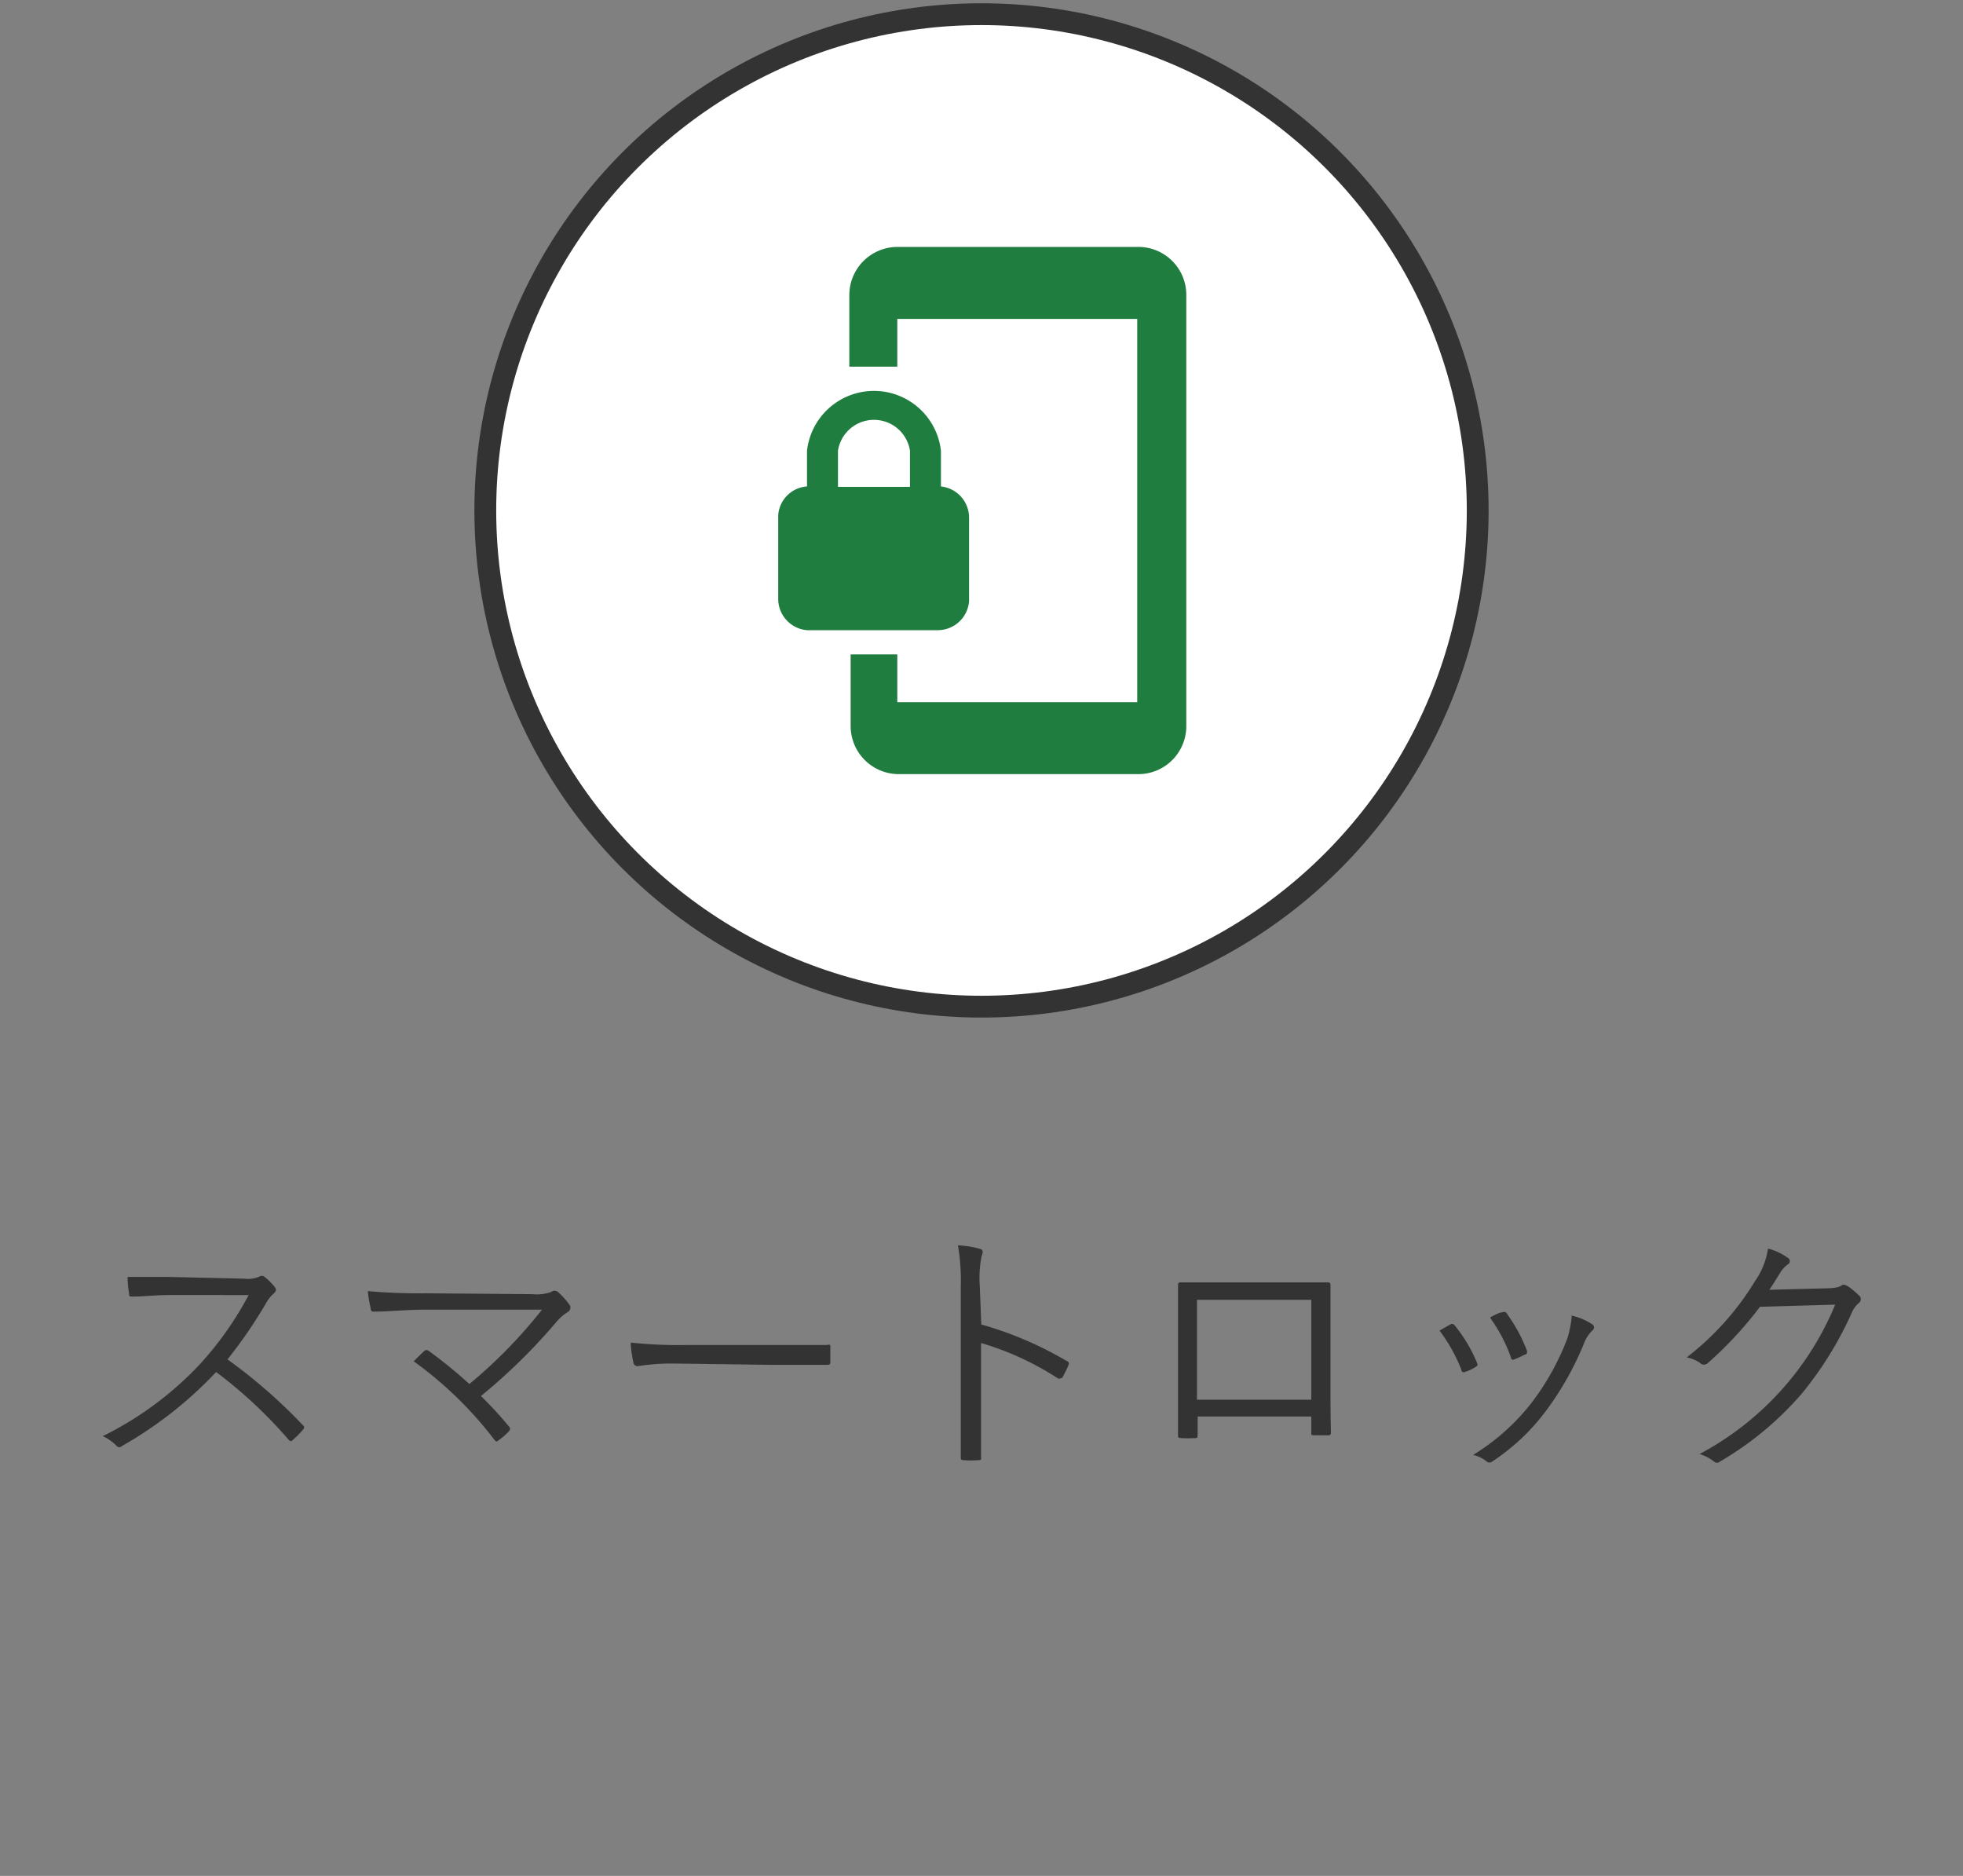 <svg xmlns="http://www.w3.org/2000/svg" viewBox="0 0 90 86"><rect x="0" y="0" width="90" height="86" fill="#808080" stroke="none"/><defs><style>.cls-1{fill:none;}.cls-2{fill:#fff;stroke:#333;}.cls-3{fill:#333;}.cls-4{fill:#207d40;}</style></defs><g id="レイヤー_2" data-name="レイヤー 2"><g id="レイヤー_1-2" data-name="レイヤー 1"><rect class="cls-1" width="90" height="86"/><circle class="cls-2" cx="45" cy="23.4" r="22.75"/><path class="cls-3" d="M7.71,58.54c-.75,0-1.28,0-1.86,0a4.31,4.31,0,0,0,.07.77c0,.1,0,.13.14.13.54,0,1.06-.07,1.73-.07H11.4a15.24,15.24,0,0,1-2.28,3.22,15.5,15.5,0,0,1-4.41,3.25,2.07,2.07,0,0,1,.62.43c.1.11.17.1.3,0A18.36,18.36,0,0,0,9.91,62.9,21.11,21.11,0,0,1,13.23,66c.08.09.13.09.21,0a4.36,4.36,0,0,0,.43-.43c.1-.12.1-.16,0-.25a24.32,24.32,0,0,0-3.44-3,21.36,21.36,0,0,0,1.77-2.58,1.69,1.69,0,0,1,.35-.44c.11-.1.13-.18.06-.28a2.84,2.84,0,0,0-.49-.49.2.2,0,0,0-.24,0,1.31,1.31,0,0,1-.68.09Zm11.82.75a26.42,26.42,0,0,1-2.67-.1A6.46,6.46,0,0,0,17,60c0,.11.06.14.19.13.66,0,1.4-.09,2.38-.09l5.28,0a22.57,22.57,0,0,1-3.33,3.41c-.55-.5-1.15-1-1.85-1.51-.1-.06-.14-.07-.22,0s-.34.32-.48.47a17.51,17.51,0,0,1,3.7,3.6c.08.1.11.09.21,0a2.67,2.67,0,0,0,.44-.38c.09-.1.09-.16,0-.25A17,17,0,0,0,22.05,64a26.6,26.6,0,0,0,3.42-3.35,2.26,2.26,0,0,1,.56-.5.23.23,0,0,0,.06-.36,3.32,3.32,0,0,0-.51-.56.24.24,0,0,0-.31,0,2,2,0,0,1-.87.1Zm15.76,3.28c.81,0,1.7,0,2.6,0,.14,0,.18,0,.18-.15s0-.44,0-.62,0-.16-.18-.14l-2.63,0H31.58a21.26,21.26,0,0,1-2.66-.11c0,.33.08.71.12.92a.19.19,0,0,0,.21.16,9.7,9.7,0,0,1,1.62-.12Zm9.63-3.63A5.13,5.13,0,0,1,45,57.61c.06-.18.11-.32-.08-.36a4.73,4.73,0,0,0-1-.16A9.71,9.71,0,0,1,44.05,59v5.34c0,.73,0,1.67,0,2.44,0,.13,0,.16.16.16a3.21,3.21,0,0,0,.62,0c.13,0,.17,0,.15-.15,0-.78,0-1.72,0-2.45V61.57a13.35,13.35,0,0,1,3.49,1.6c.11.08.15,0,.23,0a6.52,6.52,0,0,0,.29-.59.13.13,0,0,0-.09-.19,16.58,16.58,0,0,0-3.91-1.67Zm15.2,6v.71c0,.12,0,.15.12.15h.63c.12,0,.15,0,.15-.17C61,65,61,64.19,61,63.27V60.86c0-.65,0-1.29,0-1.9,0-.13,0-.17-.15-.17-.62,0-1.4,0-2.12,0H56.08c-.67,0-1.32,0-1.93,0-.1,0-.14,0-.14.14,0,.64,0,1.28,0,1.92v2.36c0,1,0,1.81,0,2.57,0,.12,0,.14.17.15a5.23,5.23,0,0,0,.56,0c.15,0,.17,0,.17-.18v-.81Zm0-.77H54.88V59.59h5.24ZM66,61a7.63,7.63,0,0,1,1,1.79c0,.1.09.15.19.1a2.15,2.15,0,0,0,.46-.22c.11-.07.11-.09.06-.21a6.74,6.74,0,0,0-1-1.68c-.08-.09-.12-.11-.22-.06Zm2.34-.56a7.34,7.34,0,0,1,.93,1.78c0,.1.08.14.16.1a4.45,4.45,0,0,0,.48-.22c.1,0,.12-.1.09-.2a7.48,7.48,0,0,0-.9-1.66.15.15,0,0,0-.21-.08C68.74,60.17,68.58,60.26,68.33,60.39Zm3.72-.08a5,5,0,0,1-.2,1,11.76,11.76,0,0,1-1.64,2.95,10,10,0,0,1-2.68,2.39,1.56,1.56,0,0,1,.62.3.2.2,0,0,0,.26,0,9.73,9.73,0,0,0,2.43-2.28,14.05,14.05,0,0,0,1.76-3.1A1.7,1.7,0,0,1,73,61a.17.17,0,0,0,0-.29A2.91,2.91,0,0,0,72.05,60.31Zm9.06-1.23c.17-.24.3-.47.48-.75a1.33,1.33,0,0,1,.36-.41.17.17,0,0,0,0-.31,2.7,2.7,0,0,0-.9-.42,3.51,3.51,0,0,1-.6,1.5,12.78,12.78,0,0,1-3.13,3.49,1.58,1.58,0,0,1,.61.25.25.25,0,0,0,.37,0,17.29,17.29,0,0,0,2.38-2.57l3.45-.1a13.66,13.66,0,0,1-6.22,6.85,1.93,1.93,0,0,1,.67.35.2.2,0,0,0,.26,0,14.81,14.81,0,0,0,3.75-3.11,16.32,16.32,0,0,0,2.31-3.74,1.12,1.12,0,0,1,.31-.42.22.22,0,0,0,0-.36,3.39,3.39,0,0,0-.48-.4c-.13-.08-.23-.11-.31-.05s-.24.12-.6.13Z"/><path class="cls-4" d="M52.14,11.32h-11a2.21,2.21,0,0,0-2.2,2.2v3.29h2.2V14.62h11V32.19h-11V30H39v3.29a2.21,2.21,0,0,0,2.2,2.2h11a2.2,2.2,0,0,0,2.19-2.2V13.52A2.2,2.2,0,0,0,52.14,11.32Zm-9,11V20.66a3.09,3.09,0,0,0-6.14,0V22.3a1.42,1.42,0,0,0-1.32,1.32v3.84A1.44,1.44,0,0,0,37,28.89h6a1.44,1.44,0,0,0,1.43-1.32V23.73A1.44,1.44,0,0,0,43.13,22.3Zm-1.42,0h-3.3V20.66a1.67,1.67,0,0,1,3.3,0Z"/></g></g></svg>